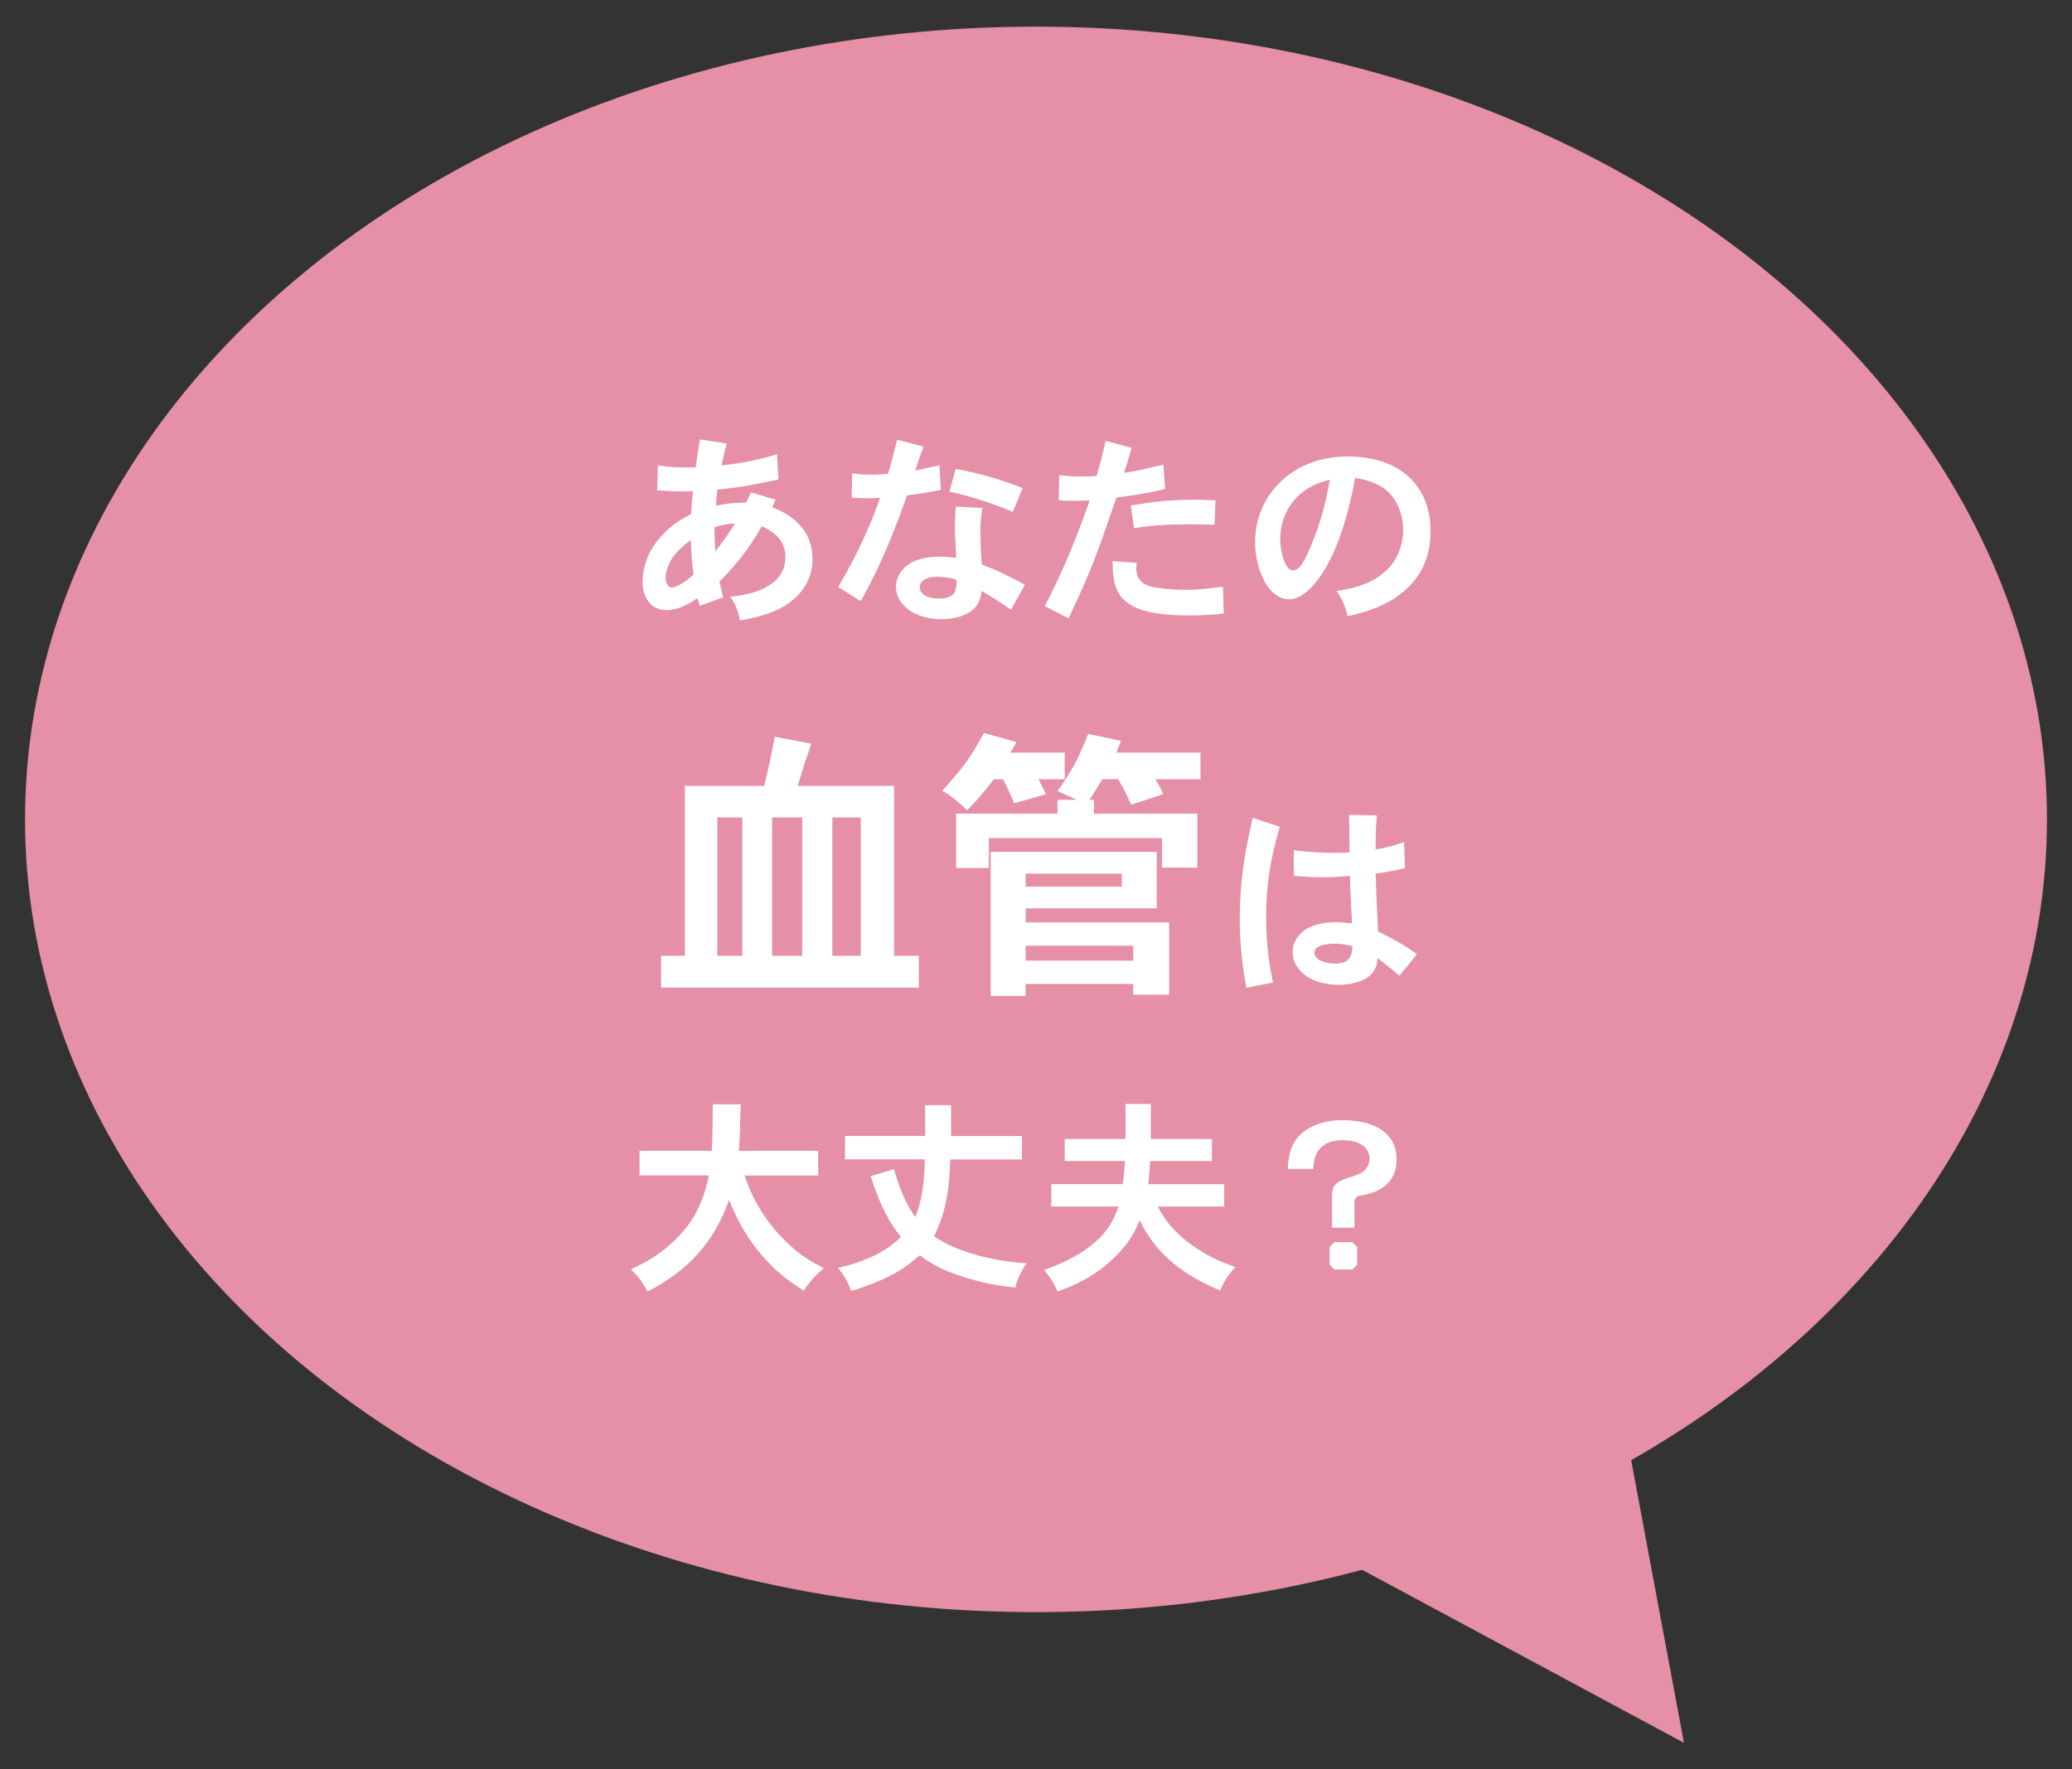 <?xml version="1.0" encoding="utf-8"?>
<!-- Generator: Adobe Illustrator 27.9.1, SVG Export Plug-In . SVG Version: 6.00 Build 0)  -->
<svg version="1.1" id="レイヤー_1" xmlns="http://www.w3.org/2000/svg" xmlns:xlink="http://www.w3.org/1999/xlink" x="0px"
	 y="0px" viewBox="0 0 192 164" style="enable-background:new 0 0 192 164;" xml:space="preserve">
<rect x="0" y="0" width="192" height="164" fill="#333333" stroke="none"/>
<style type="text/css">
	.st0{fill:#E590A6;}
	.st1{fill:#FFFFFF;}
</style>
<g>
	<ellipse class="st0" cx="96" cy="75.95" rx="93.68" ry="73.48"/>
	<polygon class="st0" points="149.04,124.03 156.04,161.54 121.17,142.79 	"/>
	<g>
		<path class="st1" d="M69.59,45.65l2.28,0.66l-0.32,0.7c1.2,0.49,3.74,1.63,3.74,4.84c0,2.2-1.44,3.7-2.85,4.46
			c-0.72,0.4-1.98,0.89-3.88,1.2c-0.11-0.72-0.38-1.54-0.91-2.2c1.92-0.17,5.13-0.87,5.13-3.7c0-1.86-1.6-2.56-2.2-2.83
			c-1.18,2.2-2.74,3.95-3.91,5.13c0.11,0.53,0.23,1.04,0.34,1.46l-2.17,0.78l-0.21-0.7c-0.91,0.59-1.82,1.1-2.87,1.1
			c-1.58,0-2.22-1.37-2.22-2.55c0-1.39,0.49-2.72,1.31-3.8c0.84-1.08,1.8-1.84,3.19-2.56c0.04-0.67,0.11-1.5,0.17-2.11
			c-1.35,0.04-2.32,0-3.31-0.09l0.06-2.3c1.04,0.15,1.58,0.19,3.5,0.19c0.11-0.68,0.23-1.73,0.4-2.6l2.49,0.38
			c-0.19,0.65-0.38,1.41-0.48,2.03c1.86-0.21,3.34-0.49,5.13-1.04l0.13,2.34c-2.34,0.51-3.48,0.72-5.66,0.95
			c-0.06,0.44-0.11,1.03-0.11,1.5c0.76-0.21,1.8-0.3,2.79-0.32L69.59,45.65z M64.02,50.04c-0.55,0.42-1.31,1.03-1.8,1.8
			c-0.21,0.36-0.55,1.06-0.55,1.65c0,0.49,0.21,0.97,0.59,0.97c0.34,0,1.31-0.51,2.01-1.22C64.1,52.15,64.04,51.01,64.02,50.04z
			 M66.28,51.13c0.53-0.67,1.42-1.92,1.82-2.6c-0.57,0-1.37,0.15-1.88,0.34C66.19,49.45,66.23,50.02,66.28,51.13z"/>
		<path class="st1" d="M85.57,41.4c-0.25,0.7-0.53,1.56-0.78,2.22c0.76-0.15,1.5-0.32,2.26-0.49l0.13,2.28
			c-1.04,0.21-2.15,0.38-3.13,0.51c-1.04,2.91-2.26,6.19-4.29,9.8l-2.09-1.31c1.99-3.4,3.13-6.08,3.88-8.28
			c-0.32,0.04-0.65,0.06-1.03,0.06c-0.49,0-1.03-0.02-1.6-0.06l0.04-2.26c0.57,0.09,1.22,0.13,1.82,0.13c0.53,0,1.06-0.04,1.5-0.08
			c0.32-0.97,0.57-2.01,0.85-3.17L85.57,41.4z M91.04,47.08c-0.17,0.95-0.19,1.48-0.19,2.03c0,0.8,0.04,2.13,0.13,3.21
			c1.39,0.53,2.7,1.16,3.99,1.88l-1.29,2.32c-0.84-0.61-1.98-1.31-2.72-1.75c-0.11,1.16-0.65,1.77-1.39,2.13
			c-0.67,0.34-1.54,0.49-2.37,0.49c-2.28,0-4.18-1.22-4.18-3.02c0-0.59,0.38-2.77,4.05-2.77c0.38,0,0.85,0.02,1.54,0.11
			c0-0.4-0.13-2.24-0.13-2.62c0-0.55,0.02-1.22,0.1-2.13L91.04,47.08z M86.99,55.48c1.63,0,1.63-0.82,1.65-1.73
			c-0.78-0.29-1.73-0.29-1.81-0.29c-1.1,0-1.61,0.49-1.61,0.95C85.23,55.25,86.27,55.48,86.99,55.48z M93.85,47.44
			c-2.47-1.03-4.5-1.58-5.87-1.86l0.57-2.11c1.67,0.3,3.53,0.72,6.21,1.77L93.85,47.44z"/>
		<path class="st1" d="M104.85,41.51c-0.21,0.82-0.49,1.73-0.7,2.32c1.12-0.17,1.37-0.23,3.65-0.76l0.17,2.24
			c-0.87,0.25-1.48,0.38-4.52,0.82c-2.01,5.83-2.28,6.57-4.43,11.19l-2.2-1.14c1.35-2.7,2.36-4.71,4.16-9.8
			c-0.47,0.02-0.93,0.04-1.41,0.04c-0.49,0-0.97-0.02-1.46-0.04l0.04-2.34c0.65,0.09,1.37,0.13,2.09,0.13
			c0.46,0,0.93-0.02,1.37-0.04c0.29-0.97,0.59-2.13,0.85-3.27L104.85,41.51z M105.33,52.17c-0.02,0.19-0.04,0.34-0.04,0.47
			c0,0.86,0.34,1.54,1.65,1.8c0.25,0.04,1.6,0.23,2.83,0.23c1.1,0,1.9-0.08,3.55-0.29l0.08,2.49c-0.84,0.1-1.84,0.17-3.25,0.17
			c-6.5,0-7.05-2.07-7.05-5.03L105.33,52.17z M112.55,48.64c-1.04-0.04-1.73-0.04-2.26-0.04c-2.24,0-3.51,0.09-5.21,0.36l-0.29-2.11
			c1.52-0.25,3.23-0.53,5.83-0.53c0.57,0,1.25,0.02,2.01,0.06L112.55,48.64z"/>
		<path class="st1" d="M123.85,54.77c5.17-0.65,6.17-3.69,6.17-5.68c0-1.16-0.4-2.36-1.01-3.08c-0.74-0.95-1.9-1.48-3.44-1.71
			c-1.39,7.85-4.22,11.25-6.1,11.25c-2.05,0-3.17-2.98-3.17-5.3c0-4.25,3.34-7.94,8.59-7.94c5,0,7.67,2.89,7.67,6.88
			c0,1.88-0.47,4.45-3.44,6.33c-0.89,0.55-2.05,1.1-4.24,1.6C124.69,56.25,124.31,55.42,123.85,54.77z M119.48,46.97
			c-0.47,0.72-0.85,1.8-0.85,3.02c0,1.18,0.46,2.89,1.18,2.89c0.59,0,0.99-0.86,1.12-1.08c1.52-3.15,1.99-5.64,2.3-7.33
			C122.41,44.67,120.64,45.14,119.48,46.97z"/>
		<path class="st1" d="M82.85,72.84v15.75h2.29v2.95H61.26v-2.95h2.21V72.84h7.34c0.37-1.49,0.74-3.24,0.98-4.55l3.38,0.64
			c-0.24,0.77-0.37,1.17-0.53,1.57c-0.16,0.53-0.35,1.12-0.72,2.34H82.85z M66.47,75.77v12.82h2.31V75.77H66.47z M71.55,75.77v12.82
			h2.79V75.77H71.55z M77.13,75.77v12.82h2.63V75.77H77.13z"/>
		<path class="st1" d="M94.19,68.78l-0.56,0.98h5.03v2.47h-2.42c0.21,0.4,0.4,0.85,0.69,1.38l-2.95,0.85
			c-0.32-0.77-0.67-1.54-1.04-2.23h-0.85c-0.72,0.96-1.52,1.92-2.47,2.87c-0.69-0.67-1.38-1.28-2.31-1.81
			c1.97-2.13,2.74-3.27,3.86-5.35L94.19,68.78z M103.87,68.67l-0.42,1.09h7.79v2.47h-4.18c0.24,0.4,0.53,0.85,0.72,1.38l-2.95,0.98
			c-0.37-0.82-0.8-1.68-1.22-2.37h-1.46c-0.35,0.61-0.74,1.22-1.2,1.92h0.42v1.28h9.58v5h-3.27v-2.74H91.63v2.77H88.6v-5.03h9.39
			v-1.28h1.78c-0.56-0.27-1.12-0.51-1.78-0.82c1.38-1.94,1.86-2.85,2.85-5.29L103.87,68.67z M107.19,78.96v5.24H95.04v1.3h13.3v6.7
			h-3.33V91.2h-9.97v1.12h-3.24V78.96H107.19z M95.04,80.98v1.2h8.91v-1.2H95.04z M95.04,87.66v1.38h9.97v-1.38H95.04z"/>
		<path class="st1" d="M118.59,76.63c-0.91,3.08-1.27,5.57-1.27,8.43c0,0.7,0.04,1.5,0.11,2.51c0.08,0.87,0.19,1.9,0.53,3.5
			l-2.47,0.49c-0.51-2.75-0.61-5.07-0.61-6.27c0-4.05,0.59-6.78,1.2-9.48L118.59,76.63z M127.58,75.58
			c-0.11,1.27-0.11,2.43-0.11,3.15c0.8-0.11,1.75-0.36,2.64-0.67l0.08,2.41c-0.82,0.19-1.86,0.4-2.72,0.51
			c0.06,1.8,0.13,3.59,0.23,5.36c1.48,0.74,2.39,1.2,3.59,2.11l-1.61,1.99c-0.82-0.68-1.12-0.95-2.03-1.63
			c-0.06,0.68-0.19,1.88-2.32,2.34c-0.34,0.08-0.76,0.13-1.27,0.13c-2.7,0-4.29-1.42-4.29-3.08c0-0.51,0.34-2.72,4.07-2.72
			c0.34,0,0.78,0.04,1.44,0.11c-0.02-0.68-0.19-3.78-0.19-4.41c-1.12,0.11-1.82,0.13-2.58,0.13c-0.86,0-1.71-0.04-2.62-0.13v-2.38
			c1.33,0.19,2.7,0.25,3.86,0.25c0.47,0,0.91-0.02,1.31-0.04c-0.04-0.85,0-2.17-0.06-3.48L127.58,75.58z M123.7,89.31
			c0.49,0,1.65,0,1.61-1.61c-0.72-0.19-1.2-0.23-1.54-0.23c-1.75,0-1.99,0.57-1.99,0.87C121.78,88.56,122.16,89.31,123.7,89.31z"/>
		<path class="st1" d="M75.82,106.68v2.28H69c0.95,2.93,2.75,5.36,4.96,7.12c0.51,0.38,1.12,0.82,2.38,1.48
			c-0.7,0.55-1.33,1.27-1.86,2.07c-1.63-1.03-4.83-3.13-6.92-8.42c-1.73,4.86-4.64,6.92-7.54,8.51c-0.42-0.76-0.91-1.48-1.56-2.07
			c1.9-0.84,3.7-2.05,5.17-3.91c1.39-1.8,1.82-3.65,2.05-4.79h-6.42v-2.28h6.69c0.09-1.22,0.09-2.64,0.09-4.31h2.6
			c-0.04,1.63-0.09,3.13-0.17,4.31H75.82z"/>
		<path class="st1" d="M88.13,102.45v2.85h6.57v2.17h-6.65c-0.08,3.63-0.7,5.49-1.5,7.12c2.28,1.6,6.02,2.38,8.59,2.49
			c-0.44,0.59-0.93,1.58-1.04,2.26c-1.8-0.17-3.31-0.49-4.88-1.01c-1.94-0.59-2.93-1.2-3.99-1.98c-1.03,0.89-2.41,2.11-6.36,3.31
			c-0.25-0.74-0.68-1.52-1.22-2.13c3.4-0.8,4.92-1.98,5.83-2.87c-1.08-1.41-1.77-2.55-2.81-5.64l2.17-0.65
			c0.61,2.11,1.2,3.36,1.98,4.45c0.84-2.11,0.87-4.46,0.87-5.36h-7.39v-2.17h7.43v-2.85H88.13z"/>
		<path class="st1" d="M106.64,102.33v3.25h5.66v2.03h-5.72c-0.04,0.7-0.11,1.5-0.17,2.15h7.03v2.07h-6.16
			c0.53,0.99,1.33,2.38,3.69,3.93c1.14,0.76,2.07,1.16,3.51,1.69c-0.61,0.63-1.1,1.37-1.41,2.17c-5-2.09-6.52-4.69-7.47-6.5
			c-0.46,1.08-0.93,2.05-2.24,3.34c-1.9,1.9-3.82,2.68-5.36,3.25c-0.29-0.68-0.7-1.37-1.25-1.99c5.55-2,6.4-4.52,6.9-5.89h-6.23
			v-2.07h6.63c0.08-0.67,0.17-1.42,0.19-2.15h-5.58v-2.03h5.64v-3.25H106.64z"/>
		<path class="st1" d="M125.52,113.79h-2.09v-2.91c0-0.86,0.21-1.29,1.37-1.67c1.08-0.34,1.58-0.49,1.88-1.03
			c0.06-0.08,0.23-0.4,0.23-0.72c0-0.63-0.3-1.77-2.51-1.77c-2.62,0-2.68,2.05-2.7,2.66h-2.36c0.06-1.8,0.53-3.13,2.36-3.99
			c0.32-0.13,1.18-0.53,2.7-0.53c3.17,0,5.01,1.33,5.01,3.59c0,0.63,0,2.74-3.04,3.34c-0.67,0.11-0.86,0.15-0.86,0.8V113.79z
			 M125.32,115.14l0.44,0.44v1.65l-0.44,0.44h-1.67l-0.44-0.44v-1.65l0.44-0.44H125.32z"/>
	</g>
</g>
</svg>
